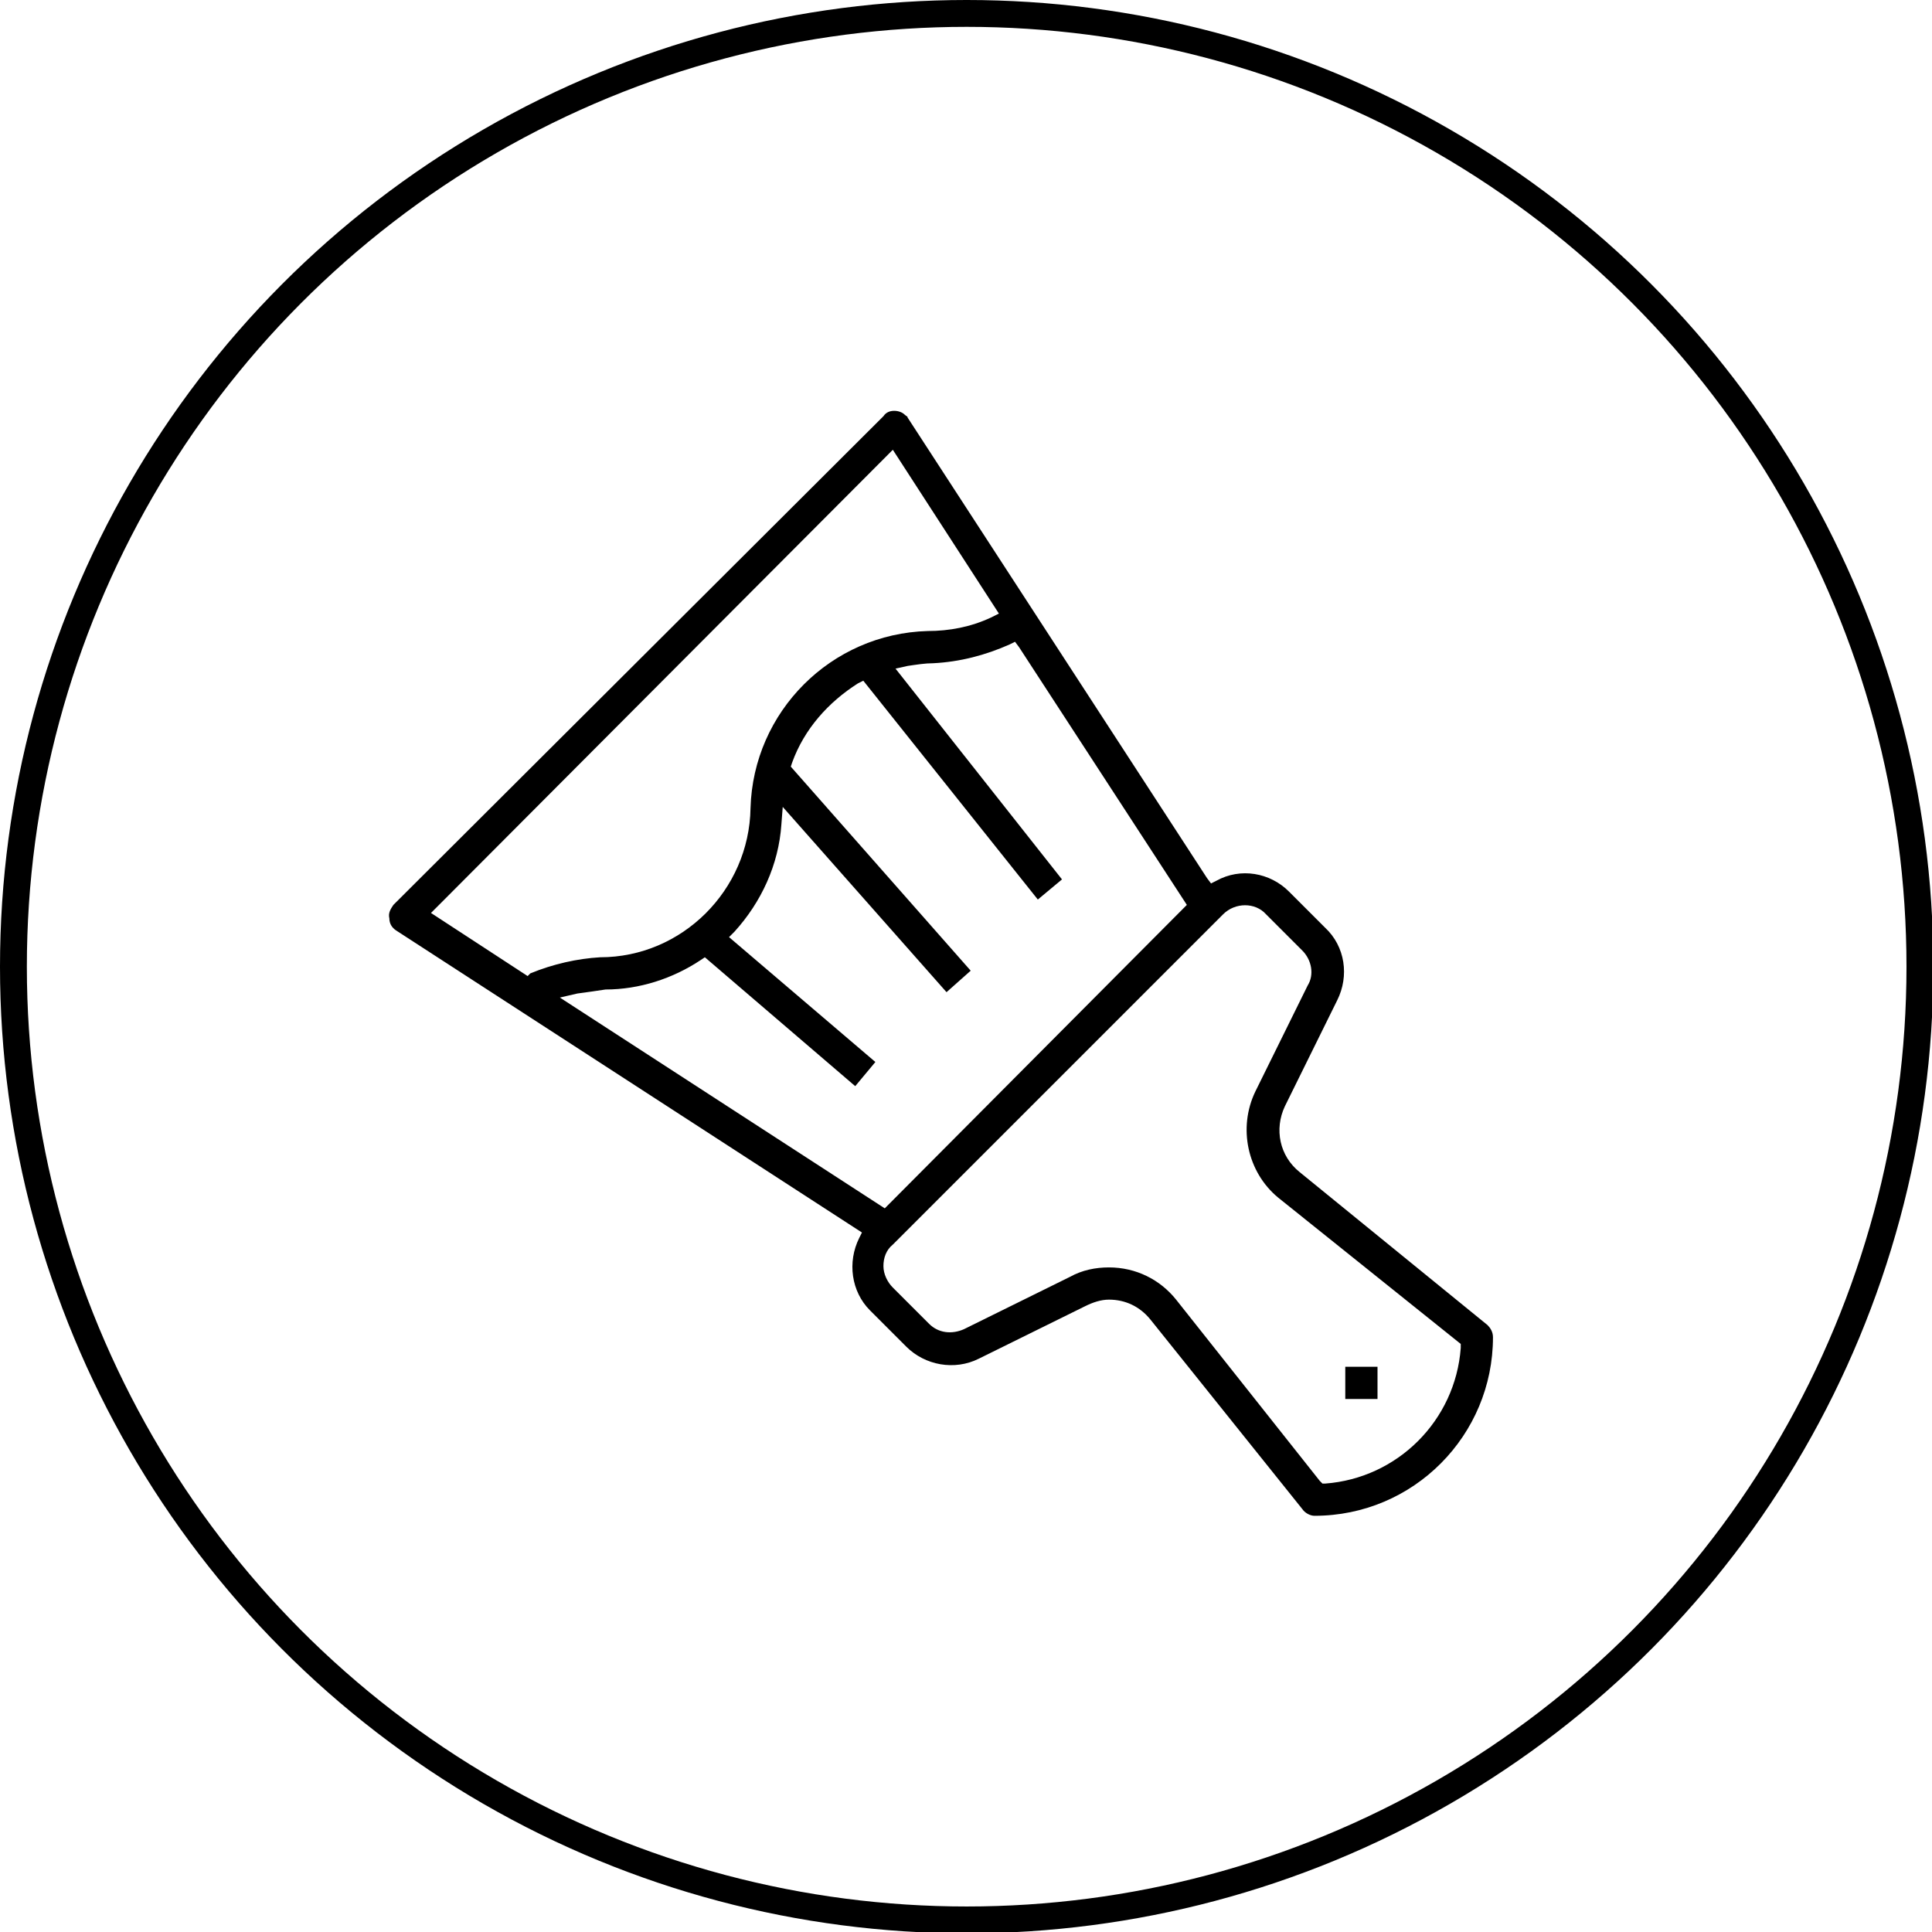 <?xml version="1.0" encoding="UTF-8"?>
<!-- Generator: Adobe Illustrator 27.2.0, SVG Export Plug-In . SVG Version: 6.00 Build 0)  -->
<svg xmlns="http://www.w3.org/2000/svg" xmlns:xlink="http://www.w3.org/1999/xlink" version="1.1" id="Ebene_1" x="0px" y="0px" viewBox="0 0 143.9 143.9" style="enable-background:new 0 0 143.9 143.9;" xml:space="preserve">
<style type="text/css">
	.st0{fill:none;stroke:#000000;stroke-width:2;stroke-miterlimit:10;}
</style>
<circle class="st0" cx="72" cy="72" r="71"></circle>
<g>
	<g>
		<g>
			<g>
				<path d="M82.6,96.8c1.2,0,2.3,0.5,3.1,1.5L97,112.4c0.2,0.3,0.6,0.5,0.9,0.5c7.4,0,13.3-6,13.3-13.3c0-0.4-0.2-0.7-0.4-0.9      L96.8,87.3c-1.5-1.2-1.9-3.2-1.1-4.9l3.9-7.9c0.9-1.8,0.6-4-0.9-5.4L96,66.4c-1.4-1.4-3.6-1.8-5.4-0.8l-0.4,0.2l-0.3-0.4      L67.6,31.1c0-0.1-0.1-0.1-0.2-0.2c-0.2-0.2-0.5-0.3-0.8-0.3c-0.3,0-0.6,0.1-0.8,0.4L29.3,67.4c-0.2,0.3-0.4,0.6-0.3,1      c0,0.4,0.2,0.7,0.5,0.9l34.7,22.5L64,92.2c-0.9,1.8-0.6,4,0.8,5.4l2.7,2.7c1.4,1.4,3.6,1.8,5.4,0.9l7.9-3.9      C81.4,97,82,96.8,82.6,96.8z M98.5,110.5l-0.2-0.2L87.6,96.8c-1.2-1.5-3-2.4-5-2.4c-1,0-2,0.2-2.9,0.7l-7.9,3.9      c-0.9,0.4-1.9,0.3-2.6-0.4l-2.7-2.7c-0.4-0.4-0.7-1-0.7-1.6c0-0.6,0.2-1.2,0.7-1.6l24.6-24.6c0.9-0.9,2.4-0.9,3.2,0l2.7,2.7      c0.7,0.7,0.9,1.8,0.4,2.6l-3.9,7.9c-1.3,2.7-0.6,6,1.7,7.9l13.6,10.9l0,0.3c-0.4,5.4-4.7,9.7-10.1,10.1L98.5,110.5z M65.9,90      L41.7,74.3L43,74c0.8-0.1,1.4-0.2,2.1-0.3c2.5,0,5-0.8,7.1-2.2l0.3-0.2l11.2,9.6l1.5-1.8l-10.9-9.3l0.4-0.4c2-2.2,3.3-5,3.5-8      l0.1-1.3l12.2,13.8l1.8-1.6L58.9,57.1l0.1-0.3c0.9-2.5,2.7-4.5,4.9-5.9l0.4-0.2L77.3,67l1.8-1.5L66.7,49.8l0.9-0.2      c0.7-0.1,1.3-0.2,1.9-0.2c2-0.1,3.9-0.6,5.7-1.4l0.4-0.2l0.3,0.4l12.5,19.2l-0.3,0.3L65.9,90z M39.3,72.7L32.1,68l0.5-0.5      l33.9-34l7.9,12.2l-0.6,0.3c-1.5,0.7-3.1,1-4.7,1c-7.2,0.2-13,6-13.2,13.2c-0.1,6.1-5.1,11.1-11.2,11.1      c-1.7,0.1-3.5,0.5-5.2,1.2L39.3,72.7z"></path>
			</g>
		</g>
	</g>
	<g>
		<g>
			<g>
				<path d="M100.2,104.2h2.4v-2.4h-2.4V104.2z"></path>
			</g>
		</g>
	</g>
</g>
</svg>

